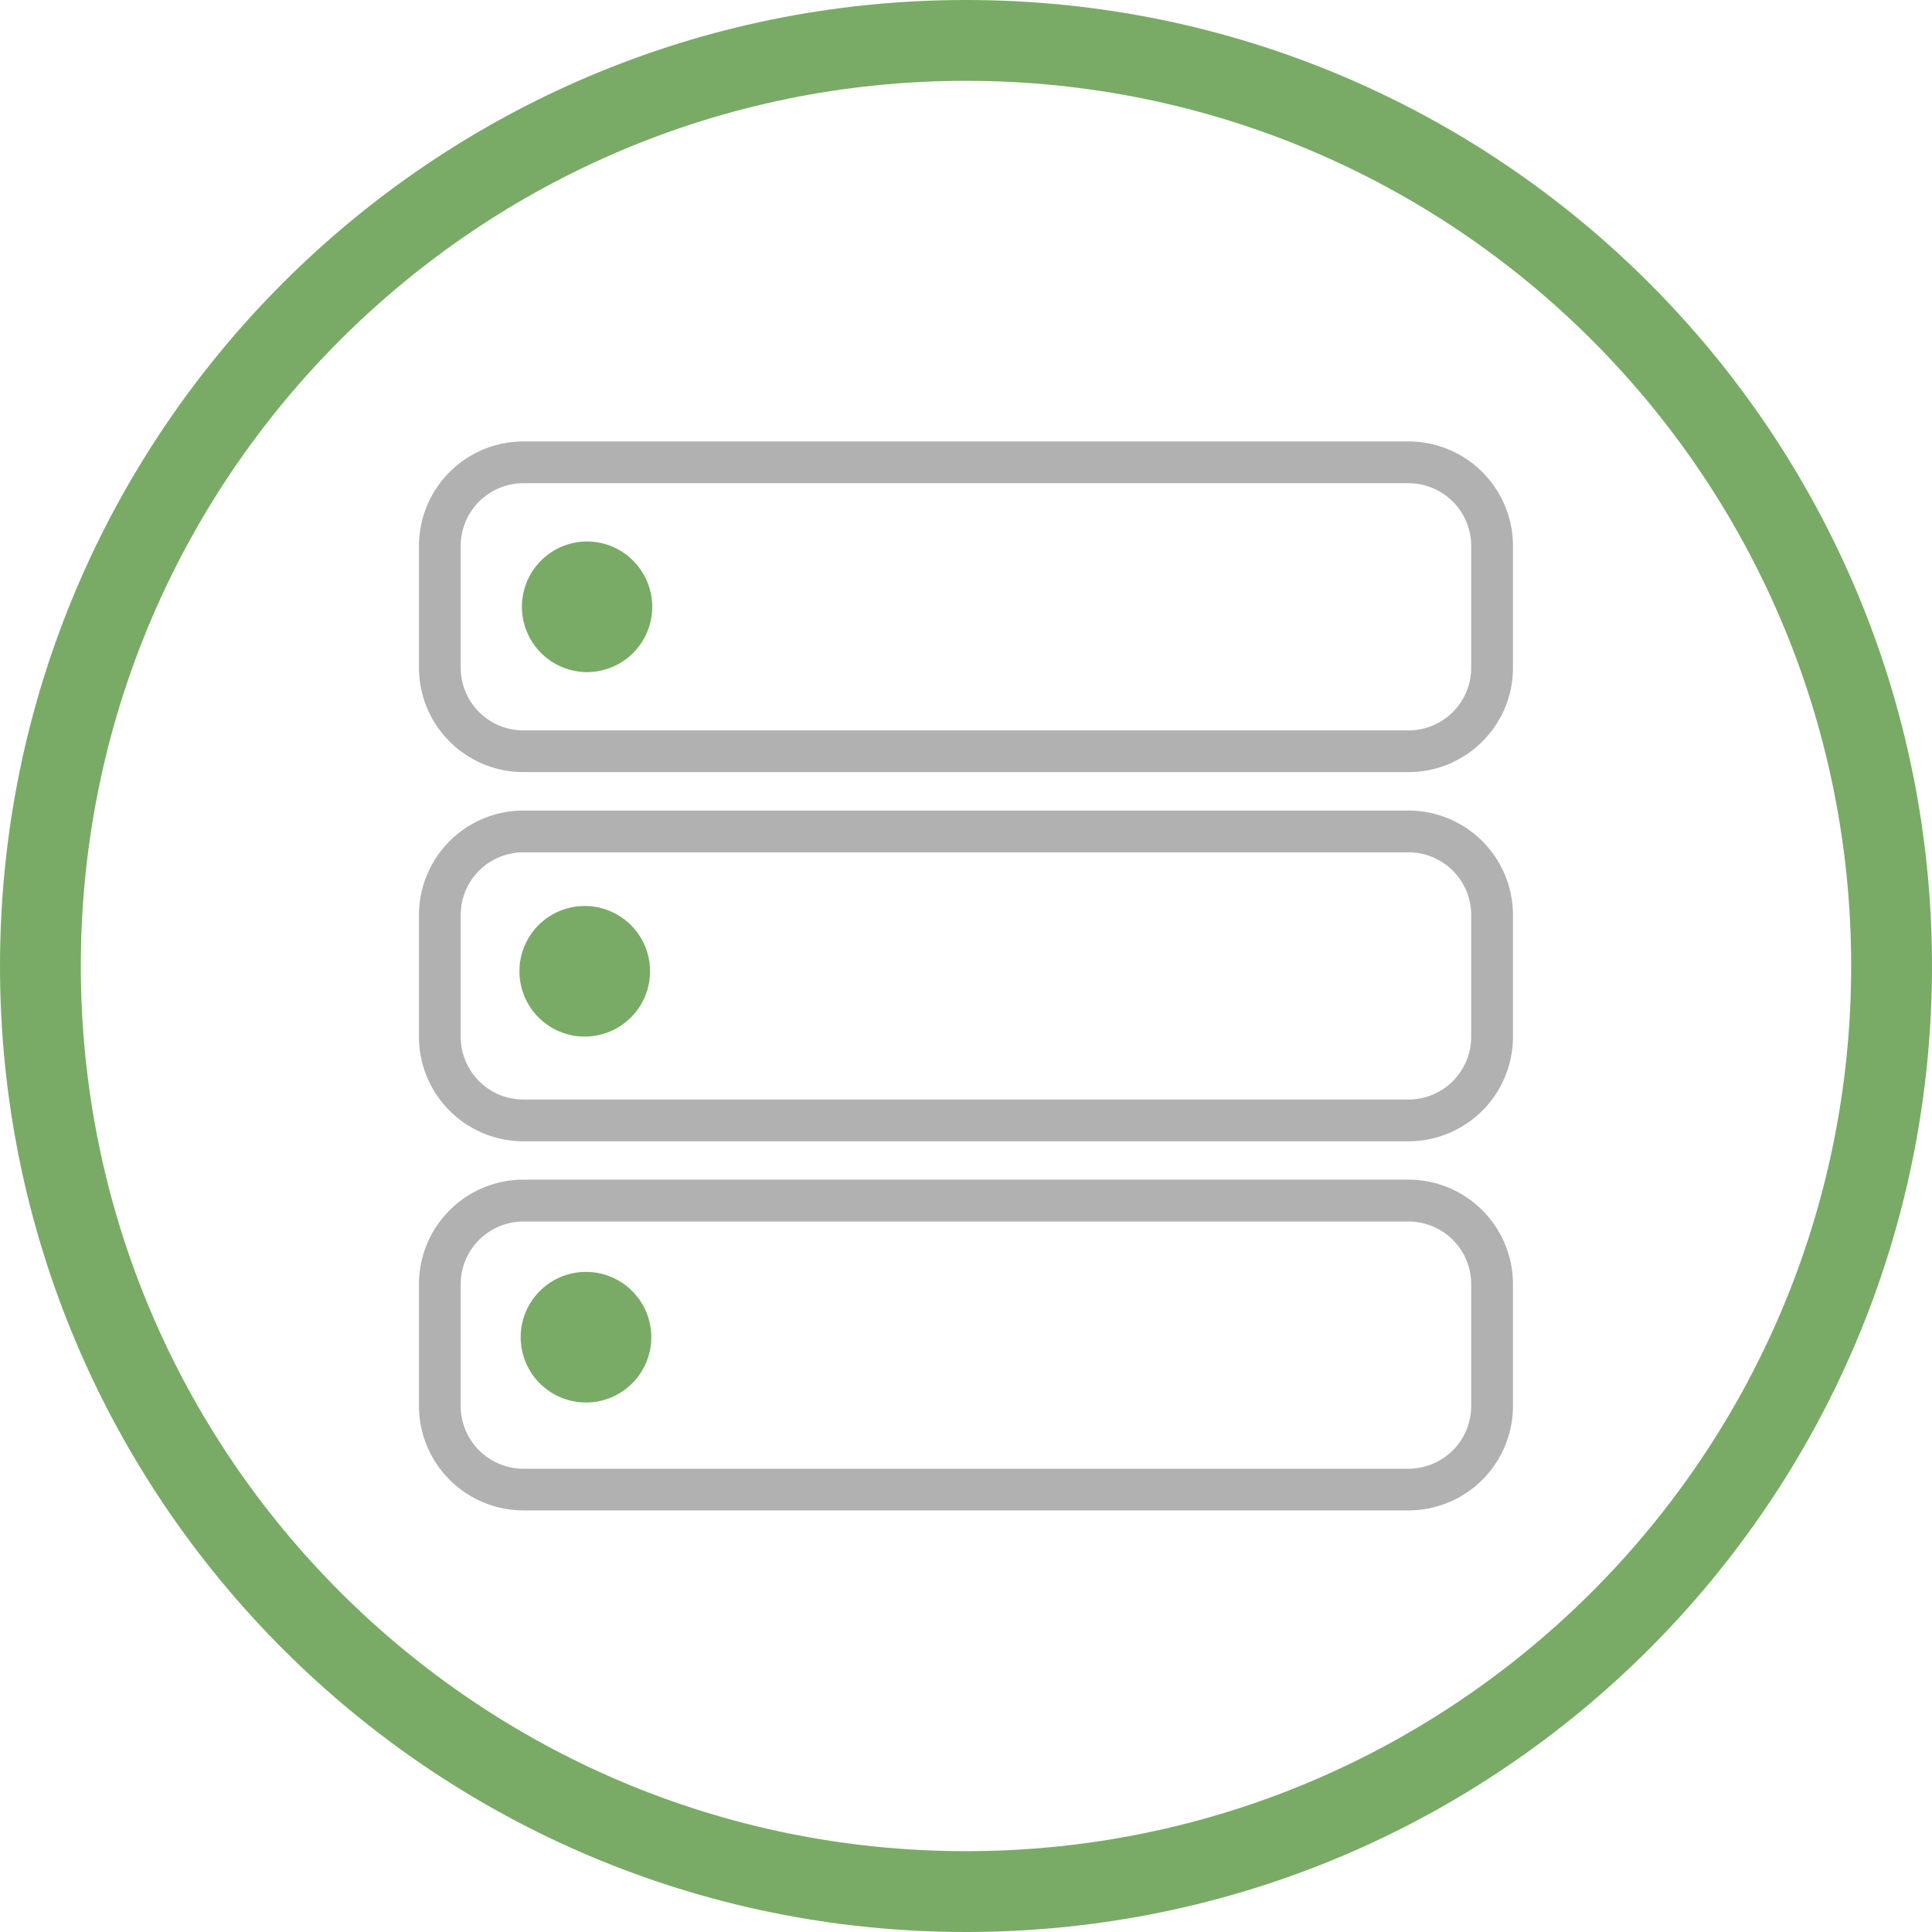 <svg xmlns:xlink="http://www.w3.org/1999/xlink" class="pdb-icon-box__item-icon style-svg replaced-svg svg-replaced-0" id="svg-replaced-0" viewBox="0 0 80 80" fill="none" xmlns="http://www.w3.org/2000/svg" width="80"  height="80" ><path d="M40 0C17.907 0 0 17.907 0 40s17.907 40 40 40 40-17.907 40-40S62.09 0 40 0zm0 76.653C19.758 76.653 3.347 60.243 3.347 40 3.347 19.758 19.755 3.347 40 3.347c20.245 0 36.653 16.41 36.653 36.653 0 20.242-16.41 36.653-36.653 36.653z" fill="#79AB66"></path><path d="M24.213 27.83a2.705 2.705 0 10-.001-5.407 2.705 2.705 0 00.001 5.406zm0 15.093a2.704 2.704 0 100-5.408 2.704 2.704 0 000 5.408zm0 15.151a2.704 2.704 0 100-5.407 2.704 2.704 0 000 5.407z" fill="#79AB66"></path><path d="M58.325 31.972H21.672a4.33 4.33 0 01-4.324-4.324v-5.045a4.33 4.33 0 014.324-4.324h36.653a4.33 4.33 0 014.324 4.324v5.048c0 2.38-1.94 4.32-4.324 4.32zM21.672 20.009a2.598 2.598 0 00-2.595 2.594v5.048a2.598 2.598 0 002.595 2.594h36.653a2.598 2.598 0 002.594-2.594v-5.048a2.597 2.597 0 00-2.594-2.594H21.672zm36.653 27.25H21.672a4.33 4.33 0 01-4.324-4.324v-5.048a4.33 4.33 0 014.324-4.324h36.653a4.33 4.33 0 014.324 4.324v5.048a4.33 4.33 0 01-4.324 4.324zM21.672 35.293a2.598 2.598 0 00-2.595 2.594v5.048a2.598 2.598 0 002.595 2.594h36.653a2.598 2.598 0 002.594-2.594v-5.048a2.597 2.597 0 00-2.594-2.594H21.672zm36.653 27.249H21.672a4.33 4.33 0 01-4.324-4.324v-5.047a4.33 4.33 0 014.324-4.324h36.653a4.33 4.33 0 014.324 4.324v5.047a4.327 4.327 0 01-4.324 4.324zM21.672 50.58a2.6 2.6 0 00-2.595 2.595v5.047a2.6 2.6 0 002.595 2.595h36.653a2.598 2.598 0 002.594-2.595v-5.047a2.598 2.598 0 00-2.594-2.595H21.672z" fill="#B1B1B1"></path></svg>
